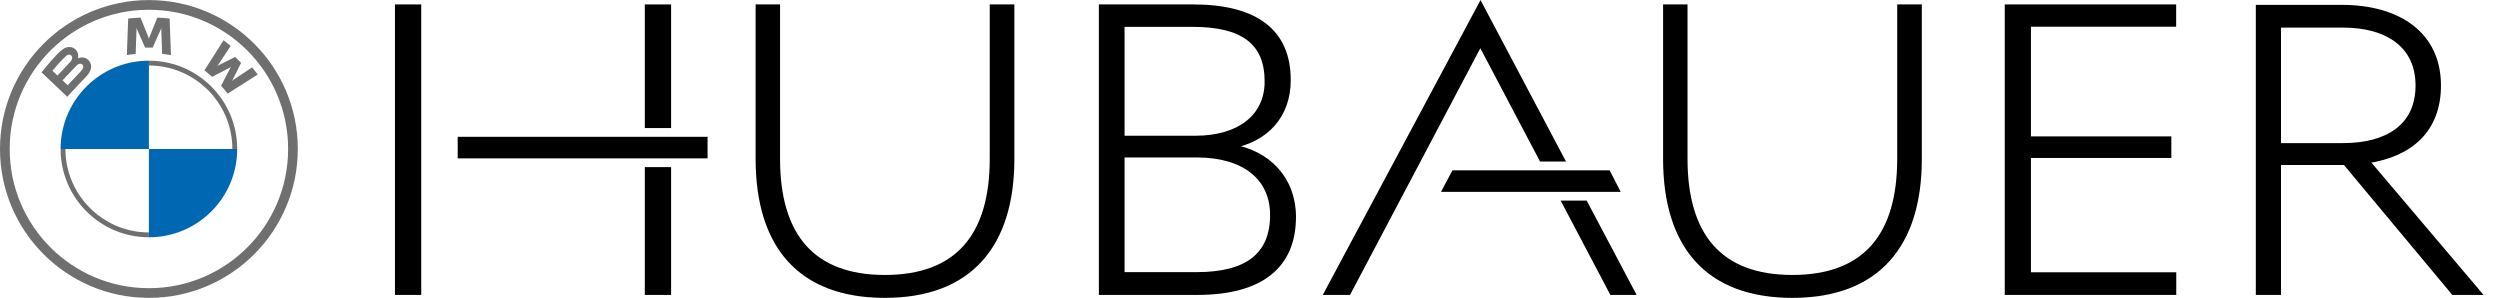<?xml version="1.0" encoding="UTF-8" standalone="no"?>
<svg
   xmlns:dc="http://purl.org/dc/elements/1.1/"
   xmlns:cc="http://creativecommons.org/ns#"
   xmlns:rdf="http://www.w3.org/1999/02/22-rdf-syntax-ns#"
   xmlns:svg="http://www.w3.org/2000/svg"
   xmlns="http://www.w3.org/2000/svg"
   viewBox="0 0 626.667 74.667"
   height="74.667"
   width="626.667"
   xml:space="preserve"
   id="svg2"
   version="1.1"><defs
     id="defs6" /><g
     transform="matrix(1.333,0,0,-1.333,0,74.667)"
     id="g10"><g
       transform="scale(0.1)"
       id="g12"><path
         id="path14"
         style="fill:#000000;fill-opacity:1;fill-rule:nonzero;stroke:none"
         d="m 1903.42,261.395 v 286.371 h -38.18 V 261.395 c 0,-144.54 -65.24,-222.364 -201.21,-222.364 -135.8,0 -201.21,77.824 -201.21,222.532 v 286.203 h -37.84 V 261.563 c 0,-163.469 78.93,-257.5 239.05,-257.5 159.94,0 239.39,94.871 239.39,257.332" /><path
         id="path16"
         style="fill:none;stroke:#000000;stroke-width:8.124;stroke-linecap:butt;stroke-linejoin:miter;stroke-miterlimit:4;stroke-dasharray:none;stroke-opacity:1"
         d="m 1903.42,261.395 v 286.371 h -38.18 V 261.395 c 0,-144.54 -65.24,-222.364 -201.21,-222.364 -135.8,0 -201.21,77.824 -201.21,222.532 v 286.203 h -37.84 V 261.563 c 0,-163.469 78.93,-257.5 239.05,-257.5 159.94,0 239.39,94.871 239.39,257.332 z" /><path
         id="path18"
         style="fill:#000000;fill-opacity:1;fill-rule:nonzero;stroke:none"
         d="m 3815.06,267.18 h 264.02 v 32.425 H 3815.06 V 513.98 h 273.08 v 33.786 H 3773.95 V 9.621 h 314.38 V 44.078 H 3815.06 V 267.18" /><path
         id="path20"
         style="fill:none;stroke:#000000;stroke-width:8.124;stroke-linecap:butt;stroke-linejoin:miter;stroke-miterlimit:4;stroke-dasharray:none;stroke-opacity:1"
         d="m 3815.06,267.18 h 264.02 v 32.425 H 3815.06 V 513.98 h 273.08 v 33.786 H 3773.95 V 9.621 h 314.38 V 44.078 h -273.27 z" /><path
         id="path22"
         style="fill:#000000;fill-opacity:1;fill-rule:nonzero;stroke:none"
         d="m 2432.99,152.406 c 0,70.957 -47.81,121.563 -117.77,132.5 66.12,11.942 107.93,57.496 107.93,124.598 0,91.492 -61,138.262 -179.69,138.262 H 2070.48 V 9.621 h 181.03 c 119.06,0 181.48,49.106 181.48,142.785 z m -50.82,254.391 c 0,-65.199 -51.34,-105.965 -134.42,-105.965 h -137.1 v 212.863 h 131.88 c 94.27,0 139.64,-33.14 139.64,-106.898 z m 10.27,-251.34 C 2392.25,80.352 2344.66,44.355 2250.38,44.355 H 2110.65 V 268.121 h 139.73 c 88.68,0 142.25,-42.266 142.06,-112.664 v 0" /><path
         id="path24"
         style="fill:none;stroke:#000000;stroke-width:8.124;stroke-linecap:butt;stroke-linejoin:miter;stroke-miterlimit:4;stroke-dasharray:none;stroke-opacity:1"
         d="m 2432.99,152.406 c 0,70.957 -47.81,121.563 -117.77,132.5 66.12,11.942 107.93,57.496 107.93,124.598 0,91.492 -61,138.262 -179.69,138.262 H 2070.48 V 9.621 h 181.03 c 119.06,0 181.48,49.106 181.48,142.785 z m -50.82,254.391 c 0,-65.199 -51.34,-105.965 -134.42,-105.965 h -137.1 v 212.863 h 131.88 c 94.27,0 139.64,-33.14 139.64,-106.898 z m 10.27,-251.34 C 2392.25,80.352 2344.66,44.355 2250.38,44.355 H 2110.65 V 268.121 h 139.73 c 88.68,0 142.25,-42.266 142.06,-112.664 z" /><path
         id="path26"
         style="fill:#000000;fill-opacity:1;fill-rule:nonzero;stroke:none"
         d="M 4661.5,9.621 4451.67,257.168 c 81.76,12.133 134.45,58.562 134.45,142.23 0,96.387 -75.09,147.536 -182.54,147.536 H 4246.05 V 9.621 h 39.23 V 253.938 h 120.08 c 1.41,0 2.82,0 4.23,0.015 L 4613.37,9.621 Z M 4285.28,512.297 h 120.8 c 83,0 140.34,-37.805 140.34,-112.91 0,-76.617 -57.34,-112.41 -140.34,-112.41 h -120.8 v 225.32" /><path
         id="path28"
         style="fill:none;stroke:#000000;stroke-width:8.124;stroke-linecap:butt;stroke-linejoin:miter;stroke-miterlimit:4;stroke-dasharray:none;stroke-opacity:1"
         d="M 4661.5,9.621 4451.67,257.168 c 81.76,12.133 134.45,58.562 134.45,142.23 0,96.387 -75.09,147.536 -182.54,147.536 H 4246.05 V 9.621 h 39.23 V 253.938 h 120.08 c 1.41,0 2.82,0 4.23,0.015 L 4613.37,9.621 Z M 4285.28,512.297 h 120.8 c 83,0 140.34,-37.805 140.34,-112.91 0,-76.617 -57.34,-112.41 -140.34,-112.41 h -120.8 z" /><path
         id="path30"
         style="fill:#000000;fill-opacity:1;fill-rule:nonzero;stroke:none"
         d="M 3609.88,261.395 V 547.766 H 3571.7 V 261.395 c 0,-144.54 -65.24,-222.364 -201.21,-222.364 -135.8,0 -201.21,77.824 -201.21,222.532 v 286.203 h -37.84 V 261.563 c 0,-163.469 78.93,-257.5 239.05,-257.5 159.94,0 239.39,94.871 239.39,257.332" /><path
         id="path32"
         style="fill:none;stroke:#000000;stroke-width:8.124;stroke-linecap:butt;stroke-linejoin:miter;stroke-miterlimit:4;stroke-dasharray:none;stroke-opacity:1"
         d="M 3609.88,261.395 V 547.766 H 3571.7 V 261.395 c 0,-144.54 -65.24,-222.364 -201.21,-222.364 -135.8,0 -201.21,77.824 -201.21,222.532 v 286.203 h -37.84 V 261.563 c 0,-163.469 78.93,-257.5 239.05,-257.5 159.94,0 239.39,94.871 239.39,257.332 z" /><path
         id="path34"
         style="fill:#000000;fill-opacity:1;fill-rule:nonzero;stroke:none"
         d="M 2938.09,260.43 2784.06,551.355 2494.23,9.621 h 42.02 L 2783.72,478.168 2898.49,260.43 Z m 3.42,-81.617 89.18,-169.192 h 40.18 L 2981.3,178.813 h -39.79" /><path
         id="path36"
         style="fill:none;stroke:#000000;stroke-width:8.124;stroke-linecap:butt;stroke-linejoin:miter;stroke-miterlimit:4;stroke-dasharray:none;stroke-opacity:1"
         d="M 2938.09,260.43 2784.06,551.355 2494.23,9.621 h 42.02 L 2783.72,478.168 2898.49,260.43 Z m 3.42,-81.617 89.18,-169.192 h 40.18 L 2981.3,178.813 Z" /><path
         id="path38"
         style="fill:#000000;fill-opacity:1;fill-rule:nonzero;stroke:none"
         d="M 2733.72,235.832 2716.5,203.41 h 324.49 l -16.58,32.422 h -290.69" /><path
         id="path40"
         style="fill:none;stroke:#000000;stroke-width:8.124;stroke-linecap:butt;stroke-linejoin:miter;stroke-miterlimit:4;stroke-dasharray:none;stroke-opacity:1"
         d="M 2733.72,235.832 2716.5,203.41 h 324.49 l -16.58,32.422 z" /><path
         id="path42"
         style="fill:#000000;fill-opacity:1;fill-rule:nonzero;stroke:none"
         d="m 1216.62,323.414 h 41.3 v 224.352 h -41.3 V 323.414" /><path
         id="path44"
         style="fill:none;stroke:#000000;stroke-width:8.124;stroke-linecap:butt;stroke-linejoin:miter;stroke-miterlimit:4;stroke-dasharray:none;stroke-opacity:1"
         d="m 1216.62,323.414 h 41.3 v 224.352 h -41.3 z" /><path
         id="path46"
         style="fill:#000000;fill-opacity:1;fill-rule:nonzero;stroke:none"
         d="m 746.773,9.621 h 41.293 V 547.766 H 746.773 V 9.621" /><path
         id="path48"
         style="fill:none;stroke:#000000;stroke-width:8.12;stroke-linecap:butt;stroke-linejoin:miter;stroke-miterlimit:4;stroke-dasharray:none;stroke-opacity:1"
         d="m 746.773,9.621 h 41.293 V 547.766 h -41.293 z" /><path
         id="path50"
         style="fill:#000000;fill-opacity:1;fill-rule:nonzero;stroke:none"
         d="m 864.75,266.395 h 461.73 v 32.421 H 864.75 v -32.421" /><path
         id="path52"
         style="fill:none;stroke:#000000;stroke-width:8.124;stroke-linecap:butt;stroke-linejoin:miter;stroke-miterlimit:4;stroke-dasharray:none;stroke-opacity:1"
         d="m 864.75,266.395 h 461.73 v 32.421 H 864.75 Z" /><path
         id="path54"
         style="fill:#000000;fill-opacity:1;fill-rule:nonzero;stroke:none"
         d="m 1216.62,9.621 h 41.3 V 241.797 h -41.3 V 9.621" /><path
         id="path56"
         style="fill:none;stroke:#000000;stroke-width:8.12;stroke-linecap:butt;stroke-linejoin:miter;stroke-miterlimit:4;stroke-dasharray:none;stroke-opacity:1"
         d="m 1216.62,9.621 h 41.3 V 241.797 h -41.3 z" /><path
         id="path58"
         style="fill:#706f6f;fill-opacity:1;fill-rule:nonzero;stroke:none"
         d="M 280,560 C 125.359,560 0,434.641 0,280 0,125.359 125.359,0 280,0 434.641,0 560,125.359 560,280 560,434.641 434.641,560 280,560 Z M 541.793,280 C 541.793,135.418 424.582,18.211 280,18.211 135.418,18.211 18.211,135.418 18.211,280 18.211,424.582 135.418,541.789 280,541.789 424.582,541.789 541.793,424.582 541.793,280" /><path
         id="path60"
         style="fill:#706f6f;fill-opacity:1;fill-rule:nonzero;stroke:none"
         d="m 280,446.043 v -9.105 c 86.535,0 156.938,-70.403 156.938,-156.938 h 9.105 c 0,91.703 -74.34,166.043 -166.043,166.043 z m 0,-322.98 c -86.535,0 -156.937,70.402 -156.937,156.937 h -9.106 c 0,-91.703 74.34,-166.043 166.043,-166.043" /><path
         id="path62"
         style="fill:#706f6f;fill-opacity:1;fill-rule:nonzero;stroke:none"
         d="m 415.699,398.789 c 3.801,-4.086 9.278,-10.676 12.36,-14.668 l 56.699,35.992 c -2.832,3.707 -7.336,9.336 -10.719,13.297 l -35.902,-23.746 -2.446,-2.109 1.832,2.672 15.848,31.644 -11.203,11.203 -31.652,-15.851 -2.668,-1.825 2.125,2.457 23.757,35.891 c -4.179,3.559 -8.195,6.817 -13.32,10.774 l -36.004,-56.657 c 4.563,-3.515 10.571,-8.664 14.399,-12.168 l 33.883,17.578 2.167,1.594 -1.589,-2.172 -17.567,-33.906" /><path
         id="path64"
         style="fill:#706f6f;fill-opacity:1;fill-rule:nonzero;stroke:none"
         d="m 287.055,470.582 15.492,34.699 0.984,3.074 -0.277,-3.21 1.629,-46.372 c 5.433,-0.515 11.047,-1.265 16.586,-2.183 l -2.524,68.683 c -7.742,0.856 -15.449,1.469 -23.152,1.793 l -15.258,-37.878 -0.535,-2.813 -0.539,2.813 -15.258,37.878 c -7.703,-0.324 -15.406,-0.937 -23.152,-1.793 l -2.52,-68.683 c 5.539,0.918 11.149,1.668 16.582,2.183 l 1.633,46.372 -0.281,3.21 0.988,-3.074 15.488,-34.699 h 14.114" /><path
         id="path66"
         style="fill:#706f6f;fill-opacity:1;fill-rule:nonzero;stroke:none"
         d="m 161.742,415.855 c 8.953,9.434 14.035,20.333 5.063,30.743 -4.875,5.652 -13.047,6.886 -19.844,4.093 l -0.672,-0.269 0.223,0.594 c 1.004,2.675 1.64,11.234 -5.657,17.148 -3.55,2.883 -8.007,3.949 -12.531,3.488 -8.406,-0.851 -14.886,-6.597 -32.508,-26.25 -5.309,-5.922 -13.047,-15.277 -17.699,-21.339 -0.004,0 48.379,-45.903 48.379,-45.903 16.078,17.774 22.609,24.375 35.246,37.695 z m -63.125,11.219 c 9.746,11.918 20.106,22.731 24.801,27.016 1.484,1.355 3.098,2.691 5.055,3.234 3.175,0.875 6.457,-1.383 7.199,-4.644 0.742,-3.278 -1.32,-6.383 -3.602,-8.953 -5.152,-5.805 -24.043,-25.579 -24.043,-25.579 z m 18.938,-17.969 c 0,0 18.41,19.454 24.406,25.68 2.387,2.477 3.918,3.969 5.566,4.778 2.125,1.042 4.442,1.25 6.516,-0.133 2.039,-1.36 2.984,-3.731 2.469,-6.059 -0.617,-2.773 -2.875,-5.43 -4.762,-7.449 -2.535,-2.723 -24.367,-26.082 -24.398,-26.113 l -9.797,9.296" /><path
         id="path68"
         style="fill:#0067b2;fill-opacity:1;fill-rule:nonzero;stroke:none"
         d="M 280,446.043 V 280 H 113.961 c 0,91.766 74.273,166.043 166.039,166.043" /><path
         id="path70"
         style="fill:#0067b2;fill-opacity:1;fill-rule:nonzero;stroke:none"
         d="M 446.043,280 C 446.043,188.23 371.77,113.957 280,113.957 V 280 h 166.043" /></g></g></svg>
